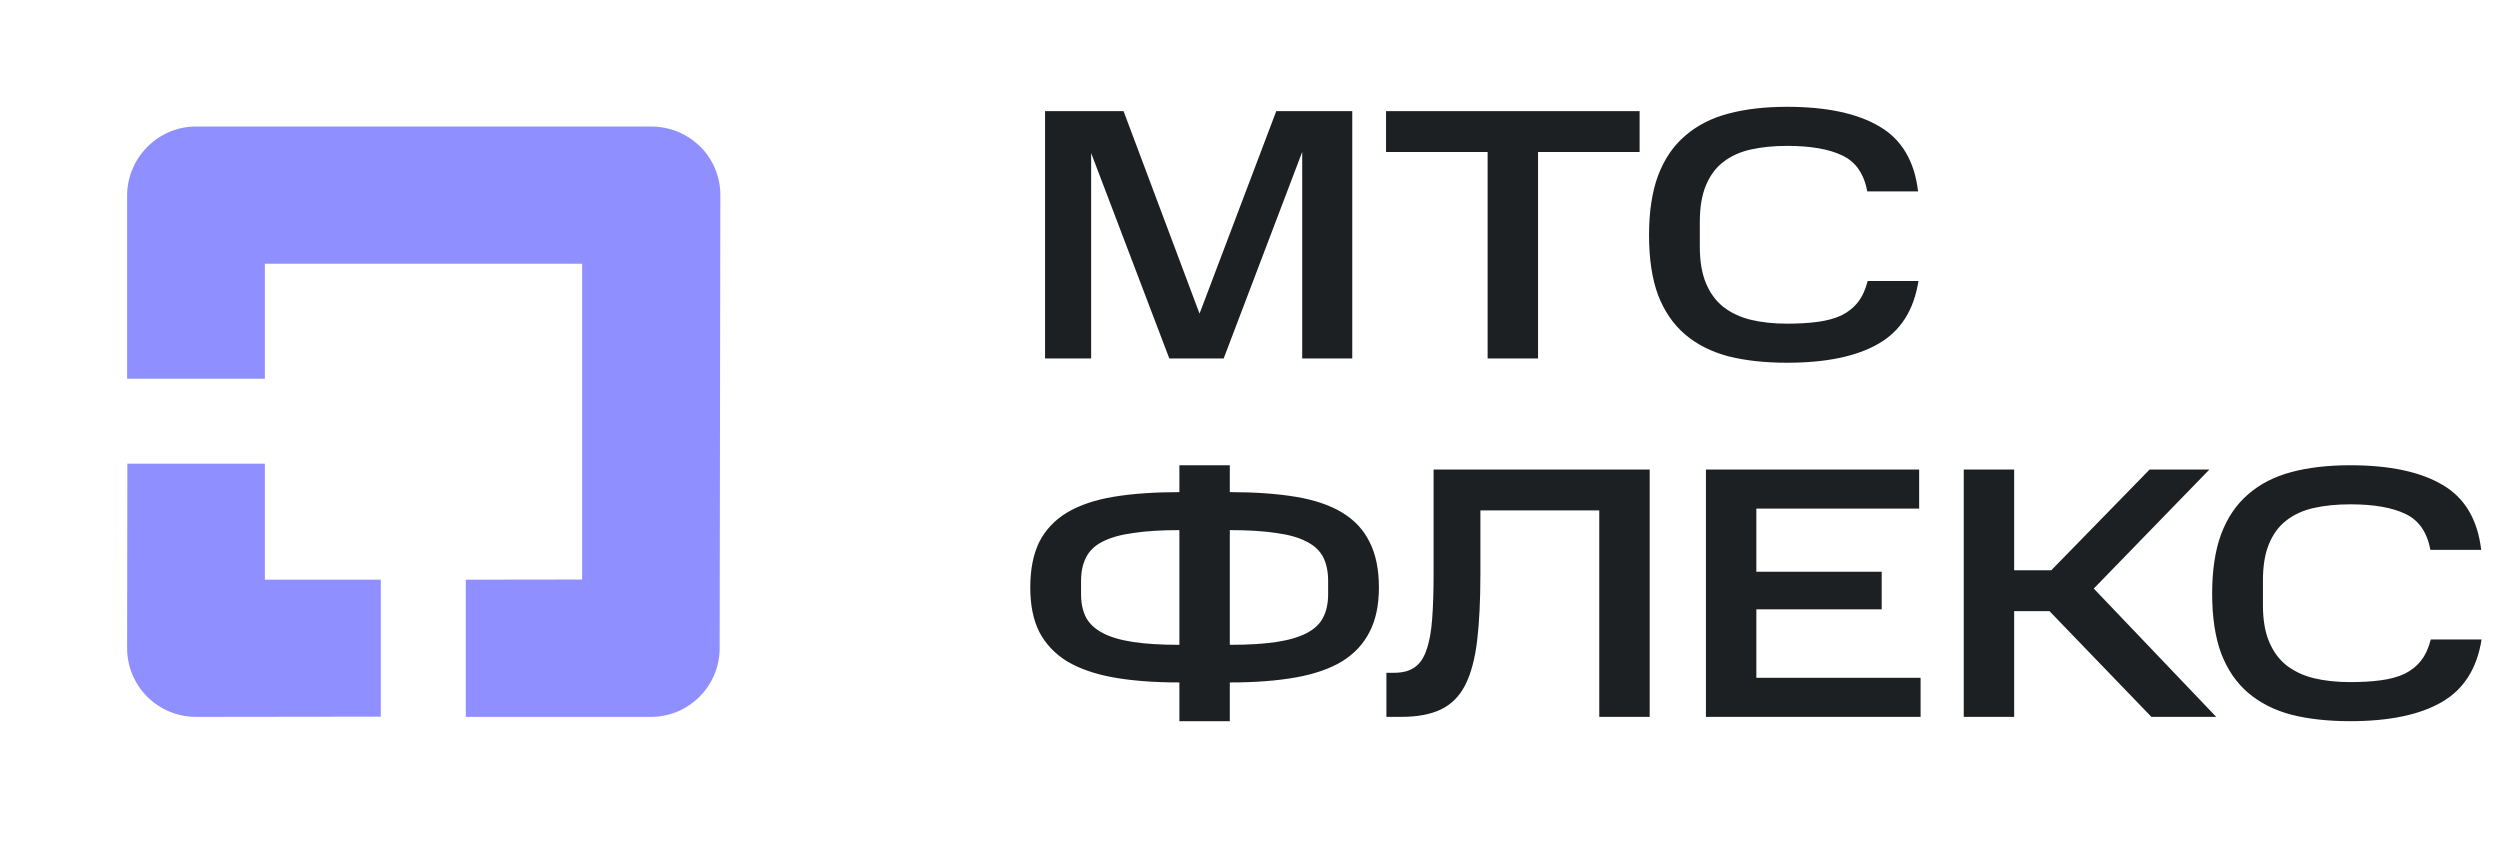 <?xml version="1.0" encoding="UTF-8"?> <svg xmlns="http://www.w3.org/2000/svg" width="166" height="56" viewBox="0 0 166 56" fill="none"><g clip-path="url(#clip0_854_218596)"><mask id="mask0_854_218596" style="mask-type:luminance" maskUnits="userSpaceOnUse" x="0" y="0" width="166" height="56"><path d="M166 0H0V56H166V0Z" fill="white"></path></mask><g mask="url(#mask0_854_218596)"><mask id="mask1_854_218596" style="mask-type:luminance" maskUnits="userSpaceOnUse" x="0" y="0" width="57" height="56"><path d="M56.271 0H0V56H56.271V0Z" fill="white"></path></mask><g mask="url(#mask1_854_218596)"><path d="M46.487 9.733C45.63 8.88 44.47 8.405 43.248 8.4H13.014C10.499 8.4 8.441 10.479 8.441 12.982V25.15H17.587V17.513H38.655V38.481L30.929 38.491V47.6H43.222C45.742 47.6 47.78 45.552 47.785 43.044L47.831 12.951C47.831 11.741 47.354 10.586 46.492 9.728L46.487 9.733Z" fill="#8F8FFF"></path><path d="M17.587 38.492V30.788H8.457L8.441 43.044C8.441 44.249 8.919 45.409 9.781 46.267C10.638 47.12 11.798 47.6 13.009 47.6H13.014L25.285 47.585V38.492H17.587Z" fill="#8F8FFF"></path></g><path d="M72.452 10.163V23.8H69.391V7.378H74.604L79.65 20.825L84.744 7.378H89.79V23.8H86.466V10.091L81.253 23.8H77.641L72.452 10.163ZM92.033 10.091V7.378H108.87V10.091H102.126V23.8H98.778V10.091H92.033ZM109.496 15.613C109.496 14.058 109.695 12.741 110.094 11.662C110.509 10.567 111.106 9.687 111.888 9.02C112.669 8.338 113.626 7.846 114.757 7.545C115.89 7.243 117.189 7.092 118.656 7.092C121.286 7.092 123.335 7.529 124.802 8.401C126.269 9.258 127.122 10.694 127.361 12.709H123.989C123.766 11.535 123.216 10.742 122.339 10.329C121.462 9.901 120.234 9.687 118.656 9.687C117.779 9.687 116.982 9.766 116.264 9.925C115.547 10.083 114.933 10.361 114.423 10.758C113.928 11.138 113.546 11.654 113.275 12.305C113.004 12.955 112.868 13.764 112.868 14.732V16.398C112.868 17.35 113.004 18.151 113.275 18.802C113.546 19.453 113.928 19.976 114.423 20.373C114.933 20.769 115.539 21.055 116.24 21.23C116.958 21.404 117.763 21.491 118.656 21.491C119.421 21.491 120.099 21.452 120.688 21.372C121.294 21.293 121.821 21.15 122.267 20.944C122.713 20.722 123.08 20.428 123.367 20.063C123.654 19.698 123.869 19.23 124.013 18.659H127.385C127.082 20.595 126.197 21.983 124.73 22.824C123.279 23.665 121.255 24.086 118.656 24.086C117.189 24.086 115.89 23.943 114.757 23.657C113.626 23.356 112.669 22.872 111.888 22.205C111.106 21.539 110.509 20.666 110.094 19.587C109.695 18.508 109.496 17.184 109.496 15.613ZM78.311 45.315C76.637 45.315 75.178 45.204 73.935 44.982C72.707 44.76 71.678 44.403 70.85 43.911C70.036 43.403 69.423 42.753 69.008 41.959C68.609 41.166 68.41 40.182 68.41 39.008C68.41 37.802 68.609 36.795 69.008 35.986C69.423 35.176 70.036 34.526 70.85 34.034C71.678 33.542 72.707 33.193 73.935 32.987C75.178 32.781 76.637 32.677 78.311 32.677V30.892H81.659V32.677C83.333 32.677 84.792 32.781 86.036 32.987C87.279 33.193 88.308 33.542 89.121 34.034C89.934 34.526 90.54 35.176 90.938 35.986C91.353 36.795 91.56 37.802 91.56 39.008C91.56 40.182 91.353 41.166 90.938 41.959C90.54 42.753 89.934 43.403 89.121 43.911C88.308 44.403 87.279 44.76 86.036 44.982C84.792 45.204 83.333 45.315 81.659 45.315V47.886H78.311V45.315ZM78.311 35.2C77.099 35.2 76.079 35.264 75.25 35.391C74.421 35.502 73.743 35.692 73.217 35.962C72.707 36.216 72.34 36.565 72.117 37.009C71.894 37.437 71.782 37.961 71.782 38.58V39.46C71.782 40.063 71.894 40.579 72.117 41.007C72.34 41.42 72.707 41.761 73.217 42.031C73.727 42.301 74.397 42.499 75.226 42.626C76.055 42.753 77.083 42.816 78.311 42.816V35.2ZM88.188 38.58C88.188 37.945 88.076 37.414 87.853 36.985C87.63 36.557 87.263 36.216 86.753 35.962C86.243 35.692 85.573 35.502 84.744 35.391C83.915 35.264 82.887 35.2 81.659 35.2V42.816C82.903 42.816 83.939 42.753 84.768 42.626C85.597 42.499 86.267 42.301 86.777 42.031C87.287 41.761 87.646 41.42 87.853 41.007C88.076 40.579 88.188 40.063 88.188 39.46V38.58ZM92.559 44.673C93.133 44.673 93.587 44.554 93.922 44.316C94.273 44.078 94.536 43.697 94.711 43.173C94.903 42.65 95.03 41.967 95.094 41.126C95.158 40.285 95.19 39.27 95.19 38.08V31.178H109.539V47.6H106.191V33.891H98.299V38.08C98.299 39.841 98.227 41.325 98.083 42.531C97.94 43.736 97.677 44.72 97.294 45.482C96.912 46.228 96.377 46.767 95.692 47.1C95.006 47.433 94.121 47.6 93.037 47.6H92.057V44.673H92.559ZM127.432 31.178V33.772H116.622V37.961H124.945V40.46H116.622V45.006H127.528V47.6H113.274V31.178H127.432ZM146.703 31.178L139.027 39.08L147.157 47.6H142.853L136.085 40.579H133.741V47.6H130.393V31.178H133.741V37.866H136.205L142.733 31.178H146.703ZM146.887 39.413C146.887 37.858 147.087 36.541 147.485 35.462C147.9 34.367 148.498 33.487 149.279 32.82C150.06 32.138 151.016 31.646 152.149 31.345C153.281 31.043 154.58 30.892 156.047 30.892C158.678 30.892 160.726 31.329 162.193 32.201C163.66 33.058 164.513 34.494 164.752 36.509H161.38C161.156 35.335 160.606 34.542 159.73 34.129C158.853 33.701 157.625 33.487 156.047 33.487C155.17 33.487 154.373 33.566 153.655 33.725C152.938 33.883 152.325 34.161 151.814 34.558C151.32 34.938 150.937 35.454 150.666 36.105C150.394 36.755 150.259 37.564 150.259 38.532V40.198C150.259 41.15 150.394 41.951 150.666 42.602C150.937 43.253 151.32 43.776 151.814 44.173C152.325 44.569 152.929 44.855 153.631 45.03C154.349 45.204 155.154 45.291 156.047 45.291C156.812 45.291 157.49 45.252 158.08 45.172C158.686 45.093 159.212 44.95 159.658 44.744C160.104 44.522 160.471 44.228 160.758 43.863C161.045 43.498 161.26 43.03 161.404 42.459H164.776C164.473 44.395 163.589 45.783 162.121 46.624C160.671 47.465 158.645 47.886 156.047 47.886C154.58 47.886 153.281 47.743 152.149 47.457C151.016 47.156 150.06 46.672 149.279 46.005C148.498 45.339 147.9 44.466 147.485 43.387C147.087 42.308 146.887 40.984 146.887 39.413Z" fill="#1D2023"></path></g></g><defs><clipPath id="clip0_854_218596"><rect width="166" height="56" fill="white"></rect></clipPath></defs></svg> 